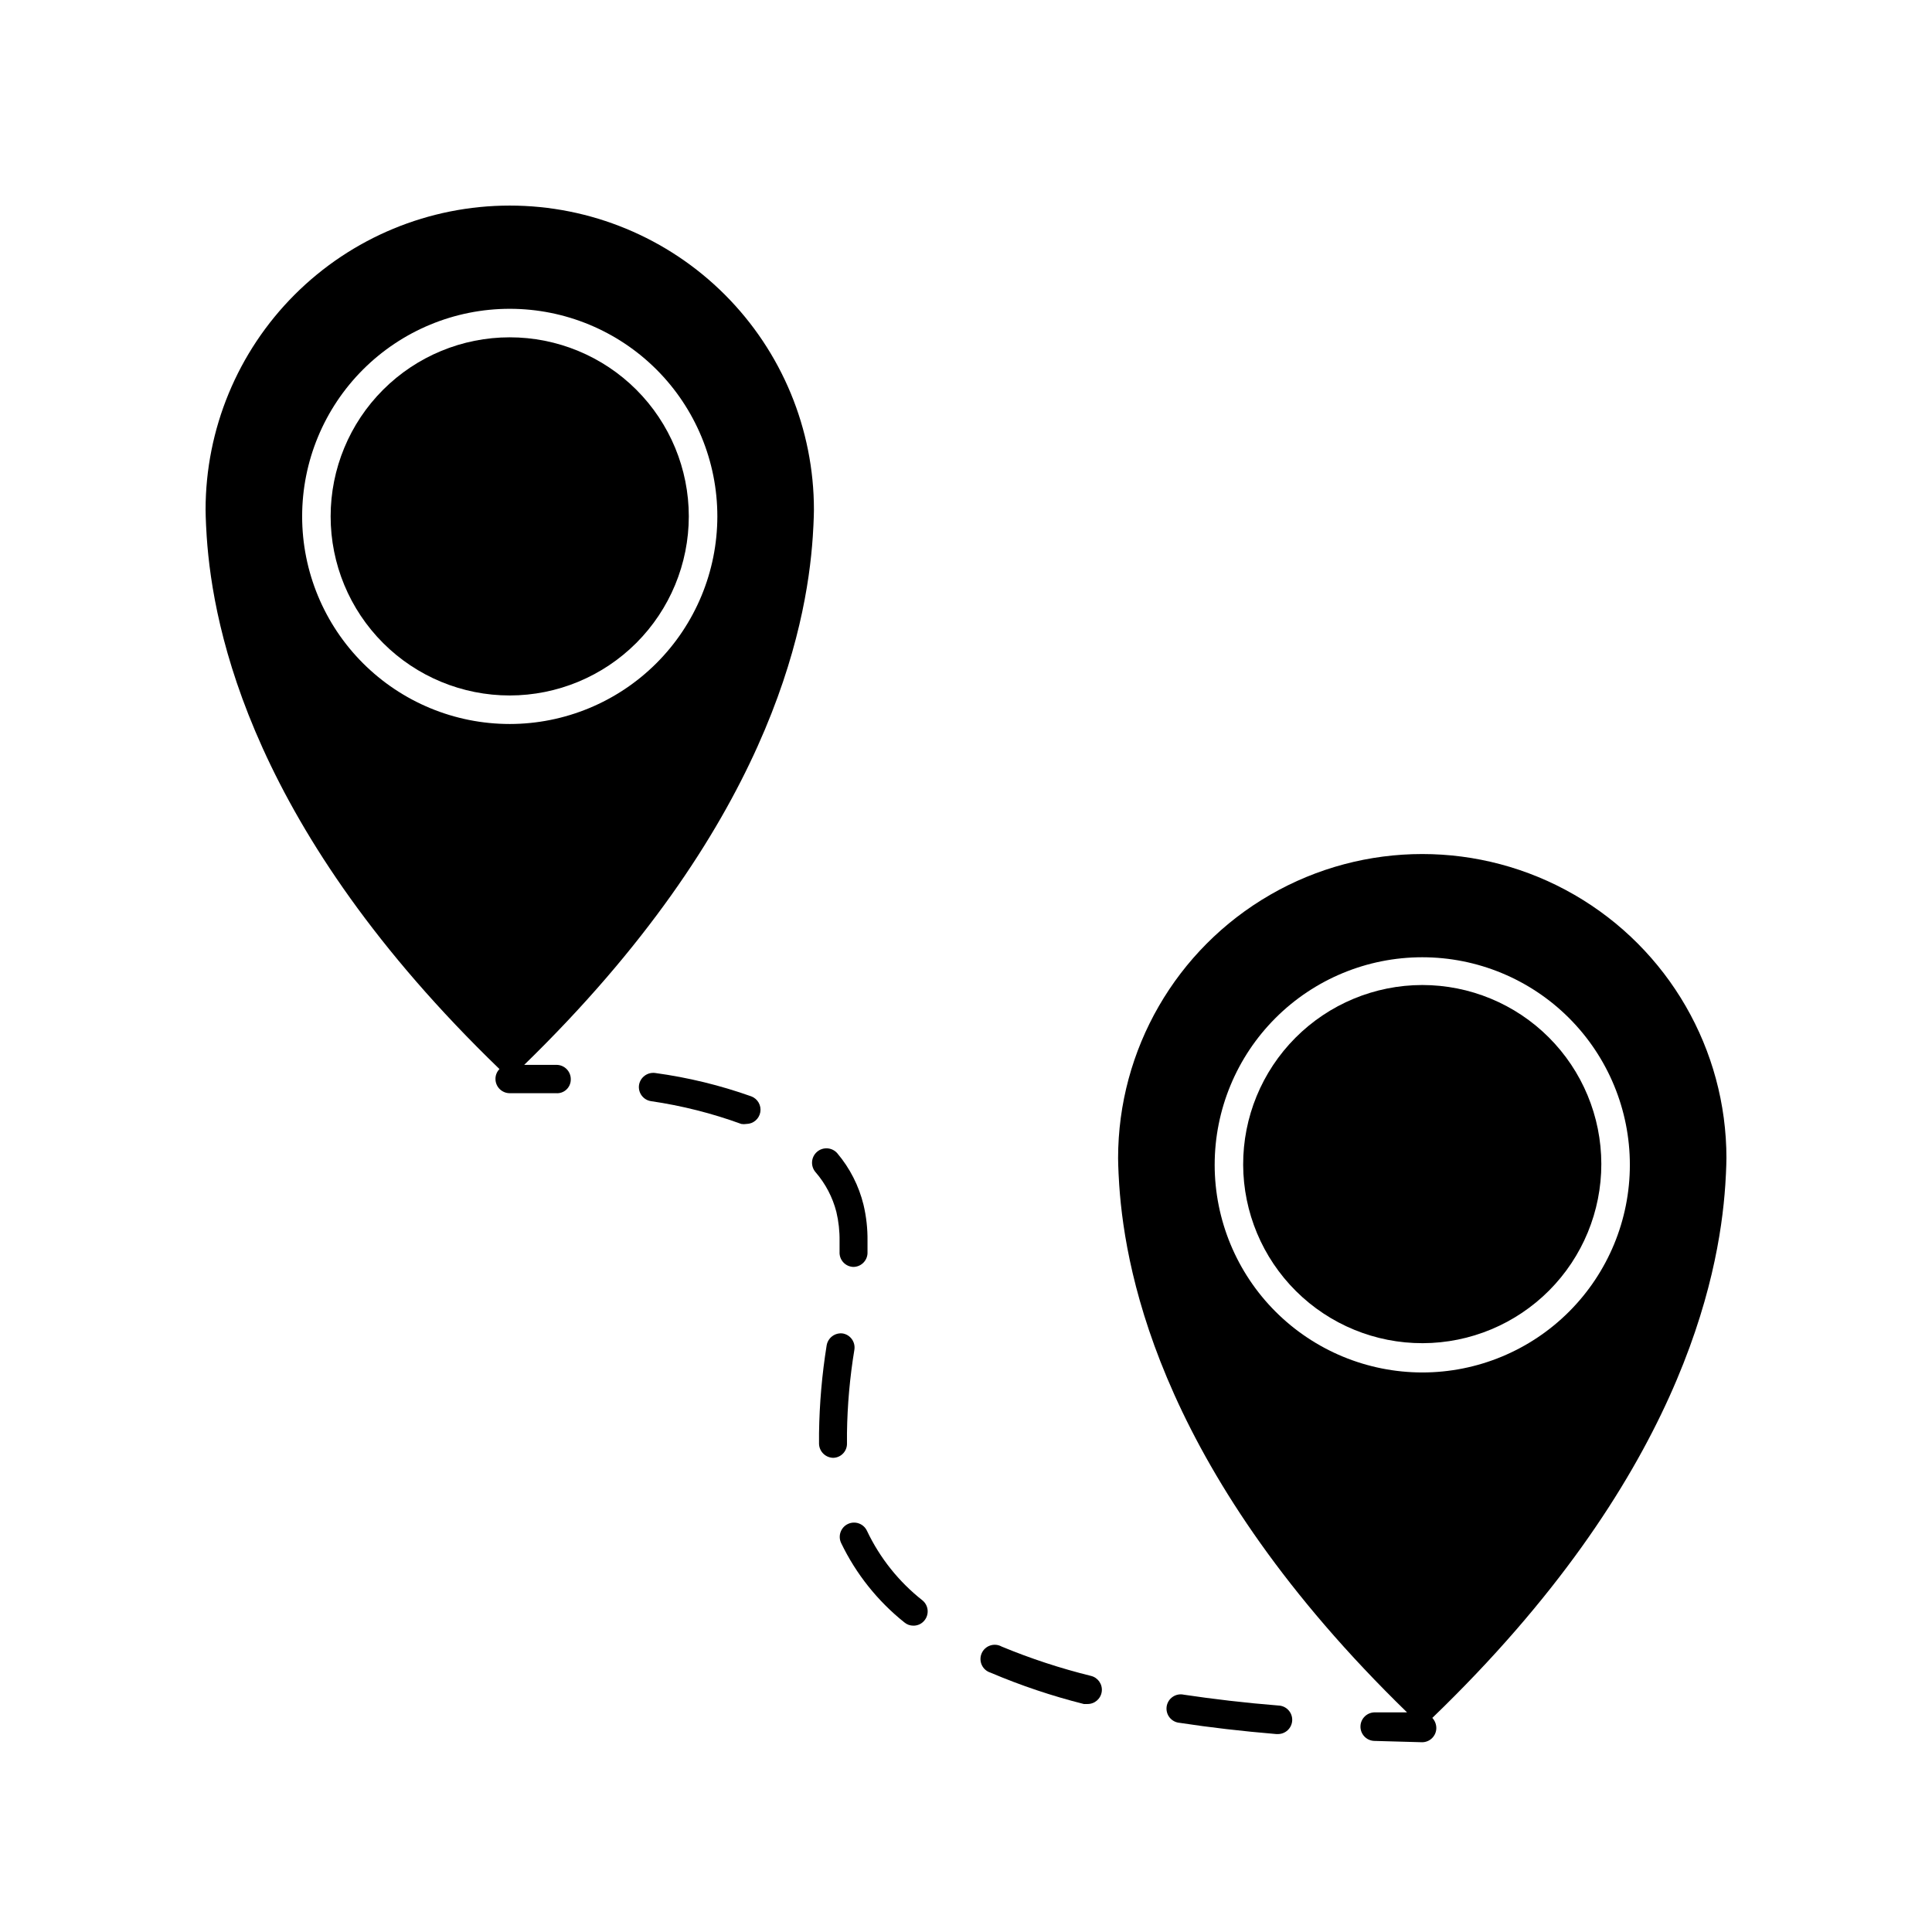 <?xml version="1.0" encoding="UTF-8"?>
<!-- Uploaded to: SVG Repo, www.svgrepo.com, Generator: SVG Repo Mixer Tools -->
<svg fill="#000000" width="800px" height="800px" version="1.1" viewBox="144 144 512 512" xmlns="http://www.w3.org/2000/svg">
 <g>
  <path d="m279.09 198.48c-21.379 0-41.883 8.492-57 23.609-15.117 15.117-23.609 35.621-23.609 57 0 0 0 2.57 0.301 7.152 1.664 24.637 12.043 77.789 77.586 141.07-0.727 0.734-1.109 1.738-1.059 2.769 0.082 2.031 1.75 3.629 3.781 3.629h12.242c1.012 0.086 2.016-0.258 2.762-0.949s1.172-1.66 1.168-2.68c0.027-1-0.348-1.973-1.035-2.699-0.691-0.727-1.641-1.152-2.644-1.18h-8.664c64.586-62.875 74.816-115.47 76.477-139.96 0.305-4.586 0.305-7.152 0.305-7.152 0-21.379-8.496-41.883-23.613-57-15.117-15.117-35.617-23.609-56.996-23.609zm0 137.39v-0.004c-14.594 0-28.586-5.797-38.902-16.113-10.32-10.316-16.117-24.312-16.117-38.902s5.797-28.586 16.117-38.902c10.316-10.316 24.309-16.113 38.902-16.113 14.59 0 28.582 5.797 38.902 16.113 10.316 10.316 16.113 24.312 16.113 38.902-0.016 14.586-5.816 28.574-16.129 38.887-10.316 10.316-24.301 16.117-38.887 16.129z"/>
  <path d="m326.54 280.85c0-12.586-5-24.66-13.898-33.559-8.902-8.898-20.973-13.898-33.559-13.898-12.59 0-24.66 5-33.559 13.898-8.902 8.898-13.902 20.973-13.902 33.559 0 12.586 5 24.656 13.902 33.559 8.898 8.898 20.969 13.898 33.559 13.898 12.582-0.012 24.645-5.016 33.543-13.914 8.895-8.898 13.902-20.961 13.914-33.543z"/>
  <path d="m601.22 458.09c0.301-4.586 0.301-7.152 0.301-7.152h0.004c0-28.801-15.363-55.41-40.305-69.809-24.941-14.402-55.672-14.402-80.609 0-24.941 14.398-40.305 41.008-40.305 69.809 0 0 0 2.57 0.301 7.152 1.664 24.434 11.891 77.082 76.277 139.71h-8.414c-1.004-0.039-1.98 0.32-2.715 1-0.738 0.68-1.176 1.625-1.215 2.629-0.082 2.086 1.539 3.848 3.629 3.93l12.695 0.352c2.066 0 3.75-1.66 3.777-3.727 0.004-1.008-0.375-1.98-1.059-2.723 65.598-63.227 75.977-116.58 77.637-141.17zm-135.32-5.391c0-14.59 5.793-28.582 16.113-38.902 10.316-10.316 24.309-16.113 38.902-16.113 14.59 0 28.582 5.797 38.902 16.113 10.316 10.32 16.113 24.312 16.113 38.902 0 14.594-5.797 28.586-16.113 38.902-10.32 10.32-24.312 16.117-38.902 16.117-14.59-0.016-28.574-5.816-38.891-16.129-10.312-10.316-16.113-24.301-16.125-38.891z"/>
  <path d="m473.45 452.7c0.055 12.578 5.098 24.617 14.02 33.477s21 13.816 33.574 13.781 24.621-5.059 33.496-13.969c8.871-8.914 13.848-20.98 13.828-33.555-0.02-12.578-5.027-24.629-13.922-33.516-8.898-8.887-20.961-13.879-33.535-13.879-12.617 0.016-24.715 5.047-33.617 13.988-8.902 8.941-13.883 21.055-13.844 33.672z"/>
  <path d="m317.68 428.36c-2.066-0.301-3.996 1.109-4.332 3.172-0.301 2.059 1.117 3.973 3.172 4.285 8.164 1.191 16.184 3.219 23.934 6.043 0.449 0.074 0.91 0.074 1.359 0 1.812-0.02 3.352-1.324 3.672-3.109 0.32-1.785-0.672-3.543-2.363-4.195-8.242-2.934-16.77-5.012-25.441-6.195z"/>
  <path d="m457.73 593.11c-1.023-0.227-2.094-0.02-2.957 0.574-0.867 0.594-1.445 1.52-1.598 2.559-0.152 1.035 0.129 2.09 0.781 2.91 0.656 0.82 1.621 1.332 2.664 1.414 7.91 1.211 16.523 2.215 25.594 2.973h0.305c2.086 0.082 3.844-1.543 3.93-3.629 0.082-2.086-1.543-3.848-3.629-3.93-8.867-0.707-17.332-1.715-25.09-2.871z"/>
  <path d="m367.4 497.39c-2.07-0.305-3.996 1.109-4.332 3.172-1.234 7.684-1.906 15.445-2.016 23.227v2.871c0.078 2.035 1.742 3.652 3.777 3.68 1-0.027 1.945-0.453 2.625-1.184 0.684-0.727 1.043-1.699 1.004-2.699v-2.672 0.004c0.102-7.41 0.758-14.805 1.965-22.117 0.305-2.008-1.027-3.898-3.023-4.281z"/>
  <path d="m383.68 573.96c0.66 0.559 1.5 0.863 2.367 0.855 1.133 0.02 2.211-0.48 2.922-1.359 0.645-0.773 0.953-1.773 0.859-2.777-0.094-1-0.586-1.926-1.363-2.562-6.262-4.93-11.297-11.238-14.711-18.441-0.891-1.891-3.144-2.703-5.039-1.812-1.891 0.891-2.703 3.144-1.812 5.039 3.938 8.191 9.672 15.387 16.777 21.059z"/>
  <path d="m431.23 595.58h0.957c1.926 0.02 3.559-1.41 3.793-3.324 0.23-1.91-1.012-3.691-2.887-4.133-8.059-1.988-15.957-4.582-23.629-7.758-0.934-0.527-2.047-0.629-3.062-0.285-1.012 0.34-1.836 1.098-2.258 2.082-0.426 0.984-0.41 2.102 0.039 3.078 0.445 0.973 1.285 1.707 2.309 2.027 8.02 3.41 16.289 6.188 24.738 8.312z"/>
  <path d="m365.89 449.62c-1.391-1.586-3.805-1.746-5.391-0.355-1.586 1.395-1.742 3.805-0.352 5.391 2.613 3.023 4.492 6.613 5.492 10.48 0.605 2.543 0.891 5.148 0.855 7.758v2.871c-0.055 1.012 0.297 2.004 0.98 2.75 0.68 0.75 1.633 1.191 2.644 1.23 2.012 0.004 3.672-1.566 3.781-3.574v-3.273-0.004c0.043-3.238-0.312-6.469-1.059-9.621-1.234-5.027-3.613-9.699-6.953-13.652z"/>
 </g>
</svg>